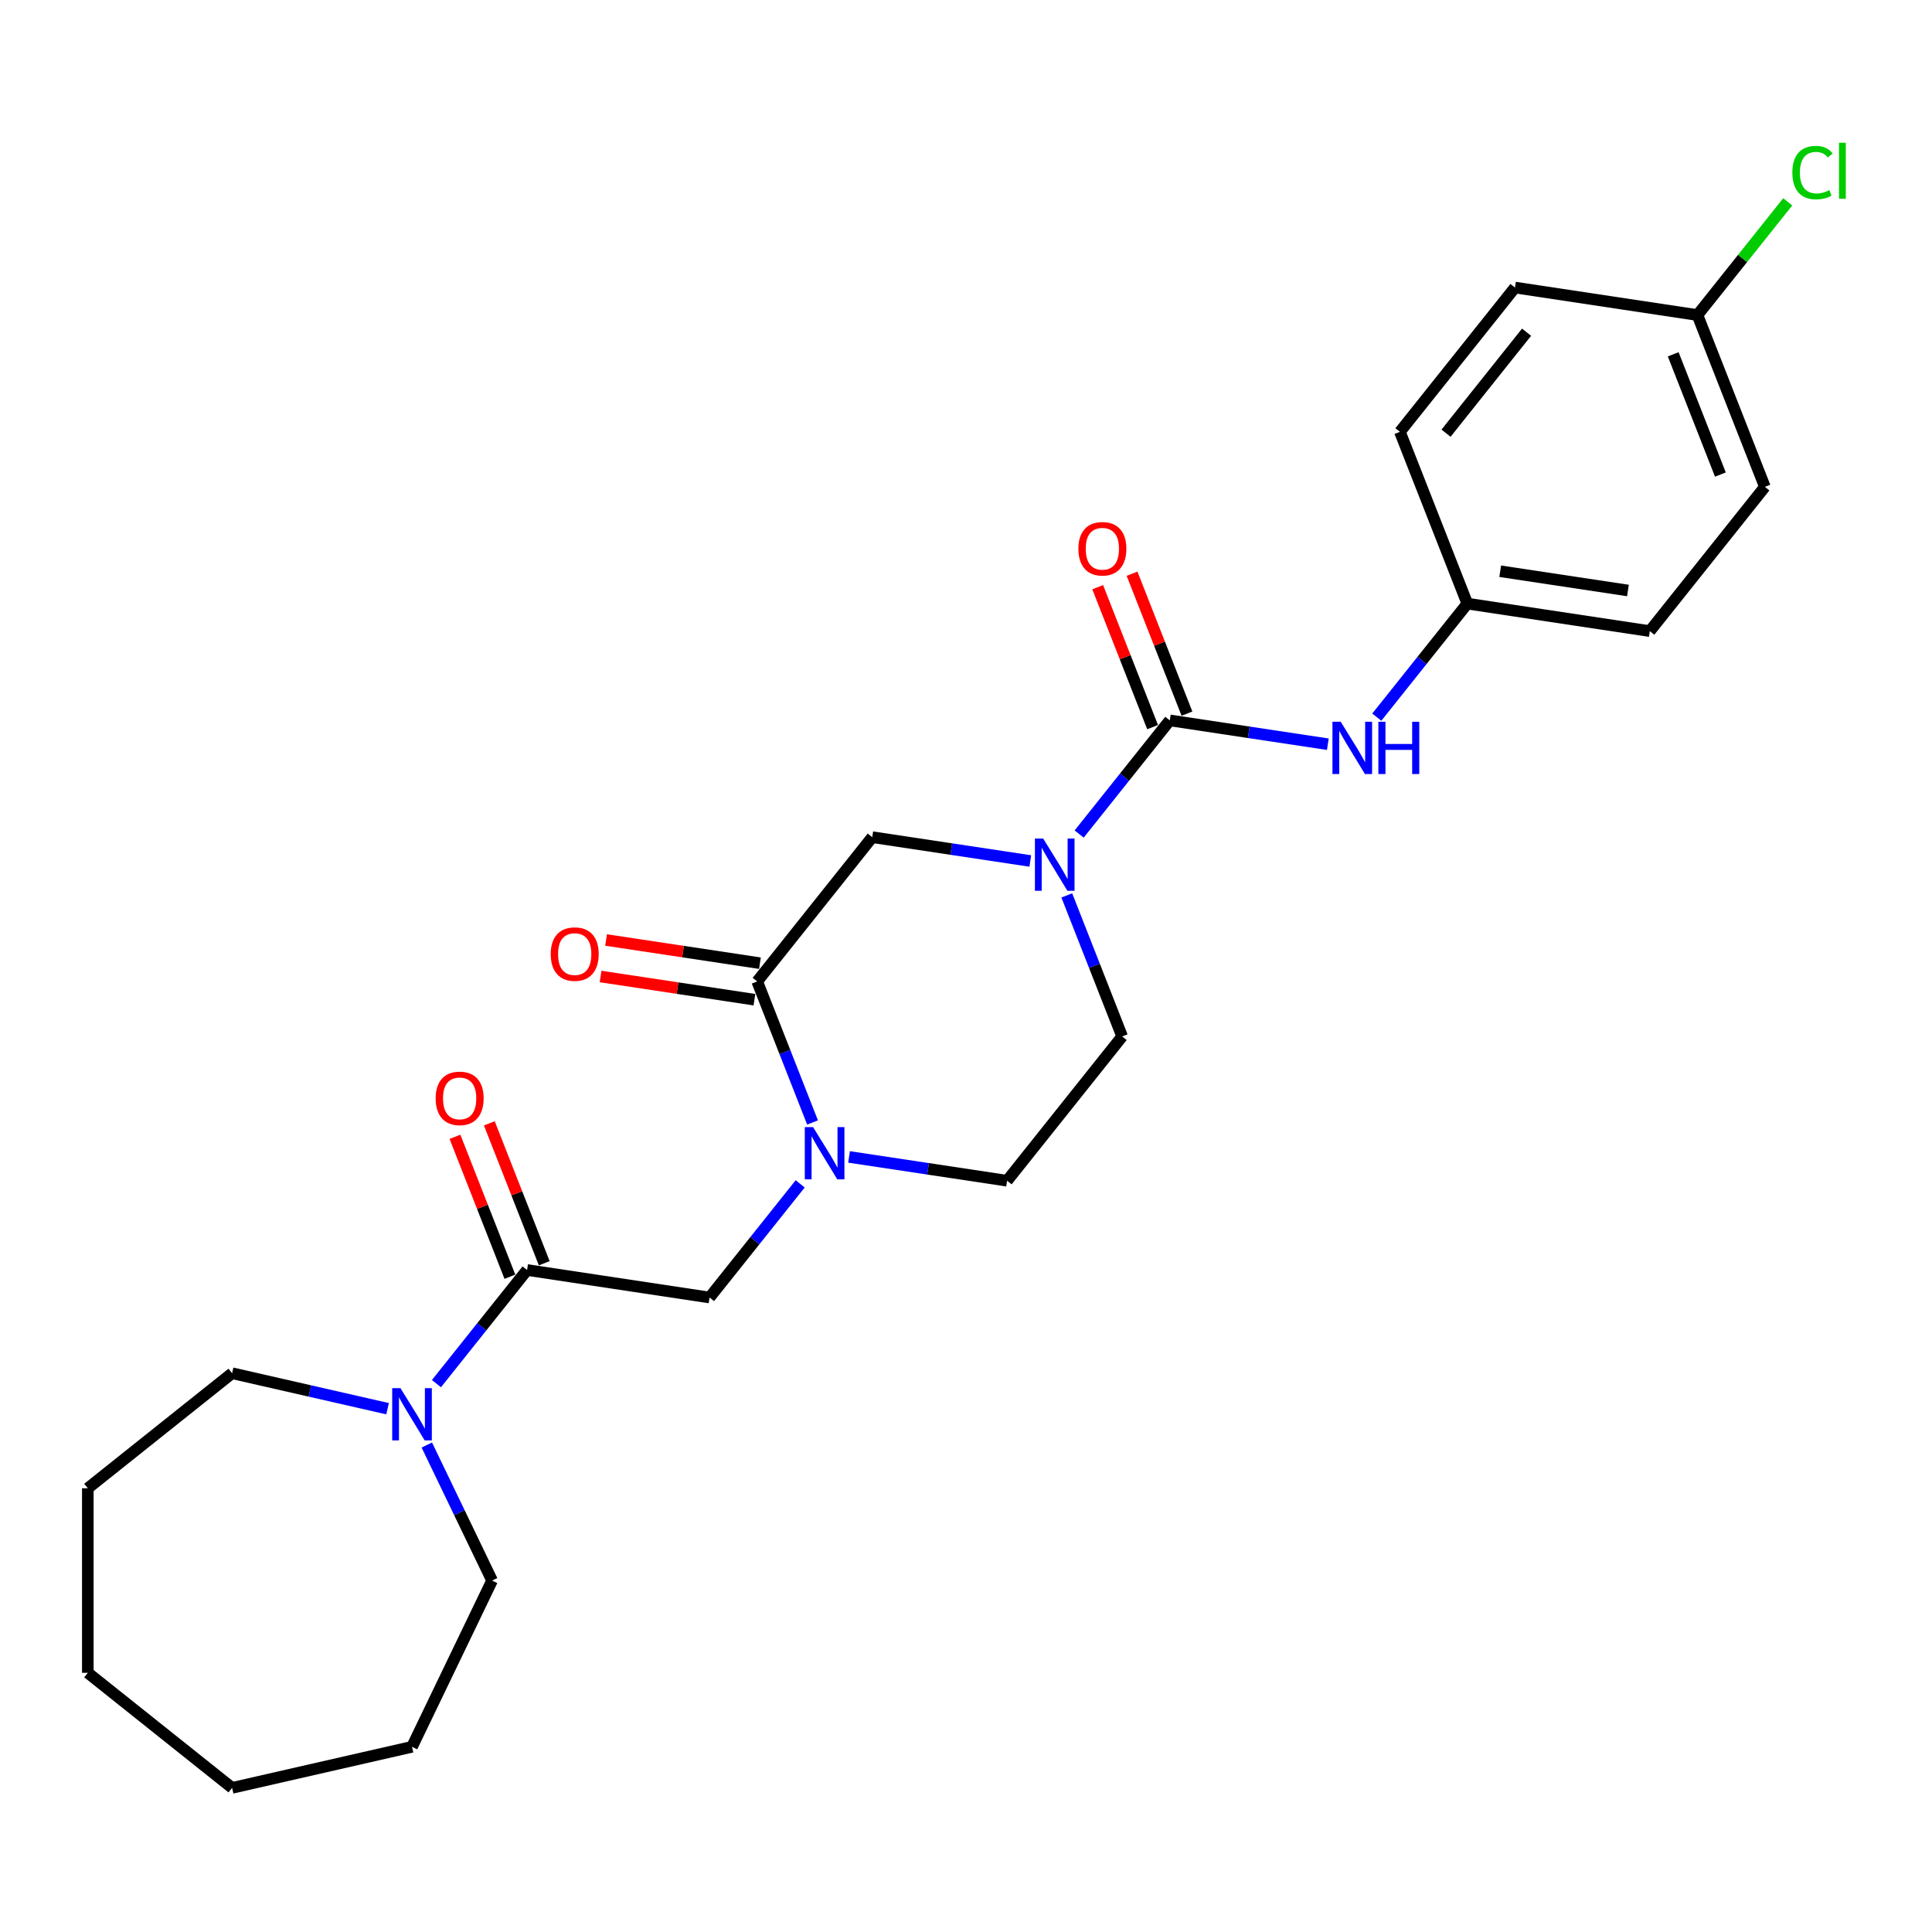<?xml version='1.0' encoding='iso-8859-1'?>
<svg version='1.1' baseProfile='full'
              xmlns='http://www.w3.org/2000/svg'
                      xmlns:rdkit='http://www.rdkit.org/xml'
                      xmlns:xlink='http://www.w3.org/1999/xlink'
                  xml:space='preserve'
width='1000px' height='1000px' viewBox='0 0 1000 1000'>
<!-- END OF HEADER -->
<rect style='opacity:1.0;fill:#FFFFFF;stroke:none' width='1000' height='1000' x='0' y='0'> </rect>
<path class='bond-0' d='M 605.481,372.872 L 582.027,402.282' style='fill:none;fill-rule:evenodd;stroke:#000000;stroke-width:6px;stroke-linecap:butt;stroke-linejoin:miter;stroke-opacity:1' />
<path class='bond-0' d='M 582.027,402.282 L 558.573,431.693' style='fill:none;fill-rule:evenodd;stroke:#0000FF;stroke-width:6px;stroke-linecap:butt;stroke-linejoin:miter;stroke-opacity:1' />
<path class='bond-7' d='M 605.481,372.872 L 646.383,379.037' style='fill:none;fill-rule:evenodd;stroke:#000000;stroke-width:6px;stroke-linecap:butt;stroke-linejoin:miter;stroke-opacity:1' />
<path class='bond-7' d='M 646.383,379.037 L 687.286,385.202' style='fill:none;fill-rule:evenodd;stroke:#0000FF;stroke-width:6px;stroke-linecap:butt;stroke-linejoin:miter;stroke-opacity:1' />
<path class='bond-10' d='M 614.373,369.382 L 600.16,333.168' style='fill:none;fill-rule:evenodd;stroke:#000000;stroke-width:6px;stroke-linecap:butt;stroke-linejoin:miter;stroke-opacity:1' />
<path class='bond-10' d='M 600.16,333.168 L 585.946,296.953' style='fill:none;fill-rule:evenodd;stroke:#FF0000;stroke-width:6px;stroke-linecap:butt;stroke-linejoin:miter;stroke-opacity:1' />
<path class='bond-10' d='M 596.59,376.362 L 582.376,340.147' style='fill:none;fill-rule:evenodd;stroke:#000000;stroke-width:6px;stroke-linecap:butt;stroke-linejoin:miter;stroke-opacity:1' />
<path class='bond-10' d='M 582.376,340.147 L 568.163,303.933' style='fill:none;fill-rule:evenodd;stroke:#FF0000;stroke-width:6px;stroke-linecap:butt;stroke-linejoin:miter;stroke-opacity:1' />
<path class='bond-5' d='M 533.28,445.645 L 492.378,439.48' style='fill:none;fill-rule:evenodd;stroke:#0000FF;stroke-width:6px;stroke-linecap:butt;stroke-linejoin:miter;stroke-opacity:1' />
<path class='bond-5' d='M 492.378,439.48 L 451.475,433.315' style='fill:none;fill-rule:evenodd;stroke:#000000;stroke-width:6px;stroke-linecap:butt;stroke-linejoin:miter;stroke-opacity:1' />
<path class='bond-8' d='M 552.172,463.464 L 566.498,499.965' style='fill:none;fill-rule:evenodd;stroke:#0000FF;stroke-width:6px;stroke-linecap:butt;stroke-linejoin:miter;stroke-opacity:1' />
<path class='bond-8' d='M 566.498,499.965 L 580.823,536.466' style='fill:none;fill-rule:evenodd;stroke:#000000;stroke-width:6px;stroke-linecap:butt;stroke-linejoin:miter;stroke-opacity:1' />
<path class='bond-1' d='M 439.464,598.815 L 480.366,604.98' style='fill:none;fill-rule:evenodd;stroke:#0000FF;stroke-width:6px;stroke-linecap:butt;stroke-linejoin:miter;stroke-opacity:1' />
<path class='bond-1' d='M 480.366,604.98 L 521.269,611.145' style='fill:none;fill-rule:evenodd;stroke:#000000;stroke-width:6px;stroke-linecap:butt;stroke-linejoin:miter;stroke-opacity:1' />
<path class='bond-6' d='M 414.171,612.768 L 390.717,642.178' style='fill:none;fill-rule:evenodd;stroke:#0000FF;stroke-width:6px;stroke-linecap:butt;stroke-linejoin:miter;stroke-opacity:1' />
<path class='bond-6' d='M 390.717,642.178 L 367.263,671.588' style='fill:none;fill-rule:evenodd;stroke:#000000;stroke-width:6px;stroke-linecap:butt;stroke-linejoin:miter;stroke-opacity:1' />
<path class='bond-26' d='M 420.572,580.996 L 406.246,544.495' style='fill:none;fill-rule:evenodd;stroke:#0000FF;stroke-width:6px;stroke-linecap:butt;stroke-linejoin:miter;stroke-opacity:1' />
<path class='bond-26' d='M 406.246,544.495 L 391.921,507.994' style='fill:none;fill-rule:evenodd;stroke:#000000;stroke-width:6px;stroke-linecap:butt;stroke-linejoin:miter;stroke-opacity:1' />
<path class='bond-2' d='M 391.921,507.994 L 451.475,433.315' style='fill:none;fill-rule:evenodd;stroke:#000000;stroke-width:6px;stroke-linecap:butt;stroke-linejoin:miter;stroke-opacity:1' />
<path class='bond-11' d='M 393.344,498.549 L 353.521,492.546' style='fill:none;fill-rule:evenodd;stroke:#000000;stroke-width:6px;stroke-linecap:butt;stroke-linejoin:miter;stroke-opacity:1' />
<path class='bond-11' d='M 353.521,492.546 L 313.698,486.544' style='fill:none;fill-rule:evenodd;stroke:#FF0000;stroke-width:6px;stroke-linecap:butt;stroke-linejoin:miter;stroke-opacity:1' />
<path class='bond-11' d='M 390.497,517.439 L 350.674,511.437' style='fill:none;fill-rule:evenodd;stroke:#000000;stroke-width:6px;stroke-linecap:butt;stroke-linejoin:miter;stroke-opacity:1' />
<path class='bond-11' d='M 350.674,511.437 L 310.851,505.434' style='fill:none;fill-rule:evenodd;stroke:#FF0000;stroke-width:6px;stroke-linecap:butt;stroke-linejoin:miter;stroke-opacity:1' />
<path class='bond-3' d='M 272.812,657.352 L 367.263,671.588' style='fill:none;fill-rule:evenodd;stroke:#000000;stroke-width:6px;stroke-linecap:butt;stroke-linejoin:miter;stroke-opacity:1' />
<path class='bond-4' d='M 272.812,657.352 L 249.358,686.762' style='fill:none;fill-rule:evenodd;stroke:#000000;stroke-width:6px;stroke-linecap:butt;stroke-linejoin:miter;stroke-opacity:1' />
<path class='bond-4' d='M 249.358,686.762 L 225.904,716.173' style='fill:none;fill-rule:evenodd;stroke:#0000FF;stroke-width:6px;stroke-linecap:butt;stroke-linejoin:miter;stroke-opacity:1' />
<path class='bond-12' d='M 281.703,653.862 L 267.49,617.648' style='fill:none;fill-rule:evenodd;stroke:#000000;stroke-width:6px;stroke-linecap:butt;stroke-linejoin:miter;stroke-opacity:1' />
<path class='bond-12' d='M 267.49,617.648 L 253.277,581.434' style='fill:none;fill-rule:evenodd;stroke:#FF0000;stroke-width:6px;stroke-linecap:butt;stroke-linejoin:miter;stroke-opacity:1' />
<path class='bond-12' d='M 263.92,660.842 L 249.707,624.627' style='fill:none;fill-rule:evenodd;stroke:#000000;stroke-width:6px;stroke-linecap:butt;stroke-linejoin:miter;stroke-opacity:1' />
<path class='bond-12' d='M 249.707,624.627 L 235.494,588.413' style='fill:none;fill-rule:evenodd;stroke:#FF0000;stroke-width:6px;stroke-linecap:butt;stroke-linejoin:miter;stroke-opacity:1' />
<path class='bond-20' d='M 220.92,747.944 L 237.811,783.017' style='fill:none;fill-rule:evenodd;stroke:#0000FF;stroke-width:6px;stroke-linecap:butt;stroke-linejoin:miter;stroke-opacity:1' />
<path class='bond-20' d='M 237.811,783.017 L 254.701,818.09' style='fill:none;fill-rule:evenodd;stroke:#000000;stroke-width:6px;stroke-linecap:butt;stroke-linejoin:miter;stroke-opacity:1' />
<path class='bond-21' d='M 200.61,729.145 L 160.372,719.961' style='fill:none;fill-rule:evenodd;stroke:#0000FF;stroke-width:6px;stroke-linecap:butt;stroke-linejoin:miter;stroke-opacity:1' />
<path class='bond-21' d='M 160.372,719.961 L 120.134,710.776' style='fill:none;fill-rule:evenodd;stroke:#000000;stroke-width:6px;stroke-linecap:butt;stroke-linejoin:miter;stroke-opacity:1' />
<path class='bond-13' d='M 712.623,371.195 L 736.055,341.812' style='fill:none;fill-rule:evenodd;stroke:#0000FF;stroke-width:6px;stroke-linecap:butt;stroke-linejoin:miter;stroke-opacity:1' />
<path class='bond-13' d='M 736.055,341.812 L 759.487,312.429' style='fill:none;fill-rule:evenodd;stroke:#000000;stroke-width:6px;stroke-linecap:butt;stroke-linejoin:miter;stroke-opacity:1' />
<path class='bond-9' d='M 580.823,536.466 L 521.269,611.145' style='fill:none;fill-rule:evenodd;stroke:#000000;stroke-width:6px;stroke-linecap:butt;stroke-linejoin:miter;stroke-opacity:1' />
<path class='bond-16' d='M 759.487,312.429 L 724.59,223.514' style='fill:none;fill-rule:evenodd;stroke:#000000;stroke-width:6px;stroke-linecap:butt;stroke-linejoin:miter;stroke-opacity:1' />
<path class='bond-17' d='M 759.487,312.429 L 853.938,326.665' style='fill:none;fill-rule:evenodd;stroke:#000000;stroke-width:6px;stroke-linecap:butt;stroke-linejoin:miter;stroke-opacity:1' />
<path class='bond-17' d='M 776.502,295.674 L 842.618,305.64' style='fill:none;fill-rule:evenodd;stroke:#000000;stroke-width:6px;stroke-linecap:butt;stroke-linejoin:miter;stroke-opacity:1' />
<path class='bond-14' d='M 878.596,163.071 L 913.493,251.986' style='fill:none;fill-rule:evenodd;stroke:#000000;stroke-width:6px;stroke-linecap:butt;stroke-linejoin:miter;stroke-opacity:1' />
<path class='bond-14' d='M 866.048,183.388 L 890.475,245.628' style='fill:none;fill-rule:evenodd;stroke:#000000;stroke-width:6px;stroke-linecap:butt;stroke-linejoin:miter;stroke-opacity:1' />
<path class='bond-15' d='M 878.596,163.071 L 901.964,133.768' style='fill:none;fill-rule:evenodd;stroke:#000000;stroke-width:6px;stroke-linecap:butt;stroke-linejoin:miter;stroke-opacity:1' />
<path class='bond-15' d='M 901.964,133.768 L 925.332,104.466' style='fill:none;fill-rule:evenodd;stroke:#00CC00;stroke-width:6px;stroke-linecap:butt;stroke-linejoin:miter;stroke-opacity:1' />
<path class='bond-27' d='M 878.596,163.071 L 784.145,148.835' style='fill:none;fill-rule:evenodd;stroke:#000000;stroke-width:6px;stroke-linecap:butt;stroke-linejoin:miter;stroke-opacity:1' />
<path class='bond-19' d='M 724.59,223.514 L 784.145,148.835' style='fill:none;fill-rule:evenodd;stroke:#000000;stroke-width:6px;stroke-linecap:butt;stroke-linejoin:miter;stroke-opacity:1' />
<path class='bond-19' d='M 748.459,224.223 L 790.147,171.948' style='fill:none;fill-rule:evenodd;stroke:#000000;stroke-width:6px;stroke-linecap:butt;stroke-linejoin:miter;stroke-opacity:1' />
<path class='bond-18' d='M 853.938,326.665 L 913.493,251.986' style='fill:none;fill-rule:evenodd;stroke:#000000;stroke-width:6px;stroke-linecap:butt;stroke-linejoin:miter;stroke-opacity:1' />
<path class='bond-22' d='M 254.701,818.09 L 213.257,904.149' style='fill:none;fill-rule:evenodd;stroke:#000000;stroke-width:6px;stroke-linecap:butt;stroke-linejoin:miter;stroke-opacity:1' />
<path class='bond-23' d='M 120.134,710.776 L 45.455,770.331' style='fill:none;fill-rule:evenodd;stroke:#000000;stroke-width:6px;stroke-linecap:butt;stroke-linejoin:miter;stroke-opacity:1' />
<path class='bond-24' d='M 213.257,904.149 L 120.134,925.404' style='fill:none;fill-rule:evenodd;stroke:#000000;stroke-width:6px;stroke-linecap:butt;stroke-linejoin:miter;stroke-opacity:1' />
<path class='bond-25' d='M 45.455,770.331 L 45.455,865.849' style='fill:none;fill-rule:evenodd;stroke:#000000;stroke-width:6px;stroke-linecap:butt;stroke-linejoin:miter;stroke-opacity:1' />
<path class='bond-28' d='M 120.134,925.404 L 45.455,865.849' style='fill:none;fill-rule:evenodd;stroke:#000000;stroke-width:6px;stroke-linecap:butt;stroke-linejoin:miter;stroke-opacity:1' />
<path  class='atom-1' d='M 539.947 434.026
L 548.811 448.353
Q 549.69 449.767, 551.104 452.327
Q 552.517 454.887, 552.594 455.04
L 552.594 434.026
L 556.185 434.026
L 556.185 461.076
L 552.479 461.076
L 542.965 445.411
Q 541.857 443.578, 540.673 441.476
Q 539.527 439.375, 539.183 438.725
L 539.183 461.076
L 535.668 461.076
L 535.668 434.026
L 539.947 434.026
' fill='#0000FF'/>
<path  class='atom-2' d='M 420.838 583.384
L 429.702 597.712
Q 430.581 599.125, 431.994 601.685
Q 433.408 604.245, 433.485 604.398
L 433.485 583.384
L 437.076 583.384
L 437.076 610.435
L 433.37 610.435
L 423.856 594.77
Q 422.748 592.936, 421.564 590.834
Q 420.418 588.733, 420.074 588.083
L 420.074 610.435
L 416.559 610.435
L 416.559 583.384
L 420.838 583.384
' fill='#0000FF'/>
<path  class='atom-5' d='M 207.277 718.506
L 216.142 732.834
Q 217.02 734.247, 218.434 736.807
Q 219.848 739.367, 219.924 739.52
L 219.924 718.506
L 223.516 718.506
L 223.516 745.557
L 219.809 745.557
L 210.296 729.892
Q 209.188 728.058, 208.003 725.956
Q 206.857 723.855, 206.513 723.205
L 206.513 745.557
L 202.998 745.557
L 202.998 718.506
L 207.277 718.506
' fill='#0000FF'/>
<path  class='atom-8' d='M 693.953 373.583
L 702.817 387.911
Q 703.696 389.324, 705.109 391.884
Q 706.523 394.444, 706.6 394.597
L 706.6 373.583
L 710.191 373.583
L 710.191 400.634
L 706.485 400.634
L 696.971 384.969
Q 695.863 383.135, 694.679 381.033
Q 693.533 378.932, 693.189 378.282
L 693.189 400.634
L 689.674 400.634
L 689.674 373.583
L 693.953 373.583
' fill='#0000FF'/>
<path  class='atom-8' d='M 713.439 373.583
L 717.107 373.583
L 717.107 385.083
L 730.938 385.083
L 730.938 373.583
L 734.605 373.583
L 734.605 400.634
L 730.938 400.634
L 730.938 388.14
L 717.107 388.14
L 717.107 400.634
L 713.439 400.634
L 713.439 373.583
' fill='#0000FF'/>
<path  class='atom-11' d='M 558.167 284.033
Q 558.167 277.538, 561.376 273.908
Q 564.586 270.278, 570.584 270.278
Q 576.583 270.278, 579.792 273.908
Q 583.002 277.538, 583.002 284.033
Q 583.002 290.605, 579.754 294.349
Q 576.507 298.055, 570.584 298.055
Q 564.624 298.055, 561.376 294.349
Q 558.167 290.643, 558.167 284.033
M 570.584 294.999
Q 574.711 294.999, 576.927 292.248
Q 579.181 289.459, 579.181 284.033
Q 579.181 278.722, 576.927 276.048
Q 574.711 273.335, 570.584 273.335
Q 566.458 273.335, 564.204 276.01
Q 561.988 278.684, 561.988 284.033
Q 561.988 289.497, 564.204 292.248
Q 566.458 294.999, 570.584 294.999
' fill='#FF0000'/>
<path  class='atom-12' d='M 285.052 493.834
Q 285.052 487.339, 288.261 483.709
Q 291.471 480.079, 297.469 480.079
Q 303.468 480.079, 306.677 483.709
Q 309.887 487.339, 309.887 493.834
Q 309.887 500.406, 306.639 504.15
Q 303.392 507.856, 297.469 507.856
Q 291.509 507.856, 288.261 504.15
Q 285.052 500.444, 285.052 493.834
M 297.469 504.8
Q 301.596 504.8, 303.812 502.049
Q 306.066 499.26, 306.066 493.834
Q 306.066 488.523, 303.812 485.849
Q 301.596 483.136, 297.469 483.136
Q 293.343 483.136, 291.089 485.811
Q 288.873 488.485, 288.873 493.834
Q 288.873 499.298, 291.089 502.049
Q 293.343 504.8, 297.469 504.8
' fill='#FF0000'/>
<path  class='atom-13' d='M 225.497 568.513
Q 225.497 562.018, 228.707 558.388
Q 231.916 554.759, 237.915 554.759
Q 243.913 554.759, 247.123 558.388
Q 250.332 562.018, 250.332 568.513
Q 250.332 575.085, 247.085 578.829
Q 243.837 582.535, 237.915 582.535
Q 231.954 582.535, 228.707 578.829
Q 225.497 575.123, 225.497 568.513
M 237.915 579.479
Q 242.041 579.479, 244.257 576.728
Q 246.511 573.939, 246.511 568.513
Q 246.511 563.202, 244.257 560.528
Q 242.041 557.815, 237.915 557.815
Q 233.788 557.815, 231.534 560.49
Q 229.318 563.164, 229.318 568.513
Q 229.318 573.977, 231.534 576.728
Q 233.788 579.479, 237.915 579.479
' fill='#FF0000'/>
<path  class='atom-16' d='M 927.72 89.328
Q 927.72 82.603, 930.853 79.088
Q 934.024 75.535, 940.023 75.535
Q 945.601 75.535, 948.581 79.471
L 946.06 81.534
Q 943.882 78.668, 940.023 78.668
Q 935.935 78.668, 933.757 81.419
Q 931.617 84.132, 931.617 89.328
Q 931.617 94.677, 933.833 97.428
Q 936.088 100.179, 940.443 100.179
Q 943.423 100.179, 946.9 98.383
L 947.97 101.249
Q 946.556 102.166, 944.417 102.701
Q 942.277 103.235, 939.908 103.235
Q 934.024 103.235, 930.853 99.644
Q 927.72 96.052, 927.72 89.328
' fill='#00CC00'/>
<path  class='atom-16' d='M 951.867 73.892
L 955.382 73.892
L 955.382 102.892
L 951.867 102.892
L 951.867 73.892
' fill='#00CC00'/>
</svg>
